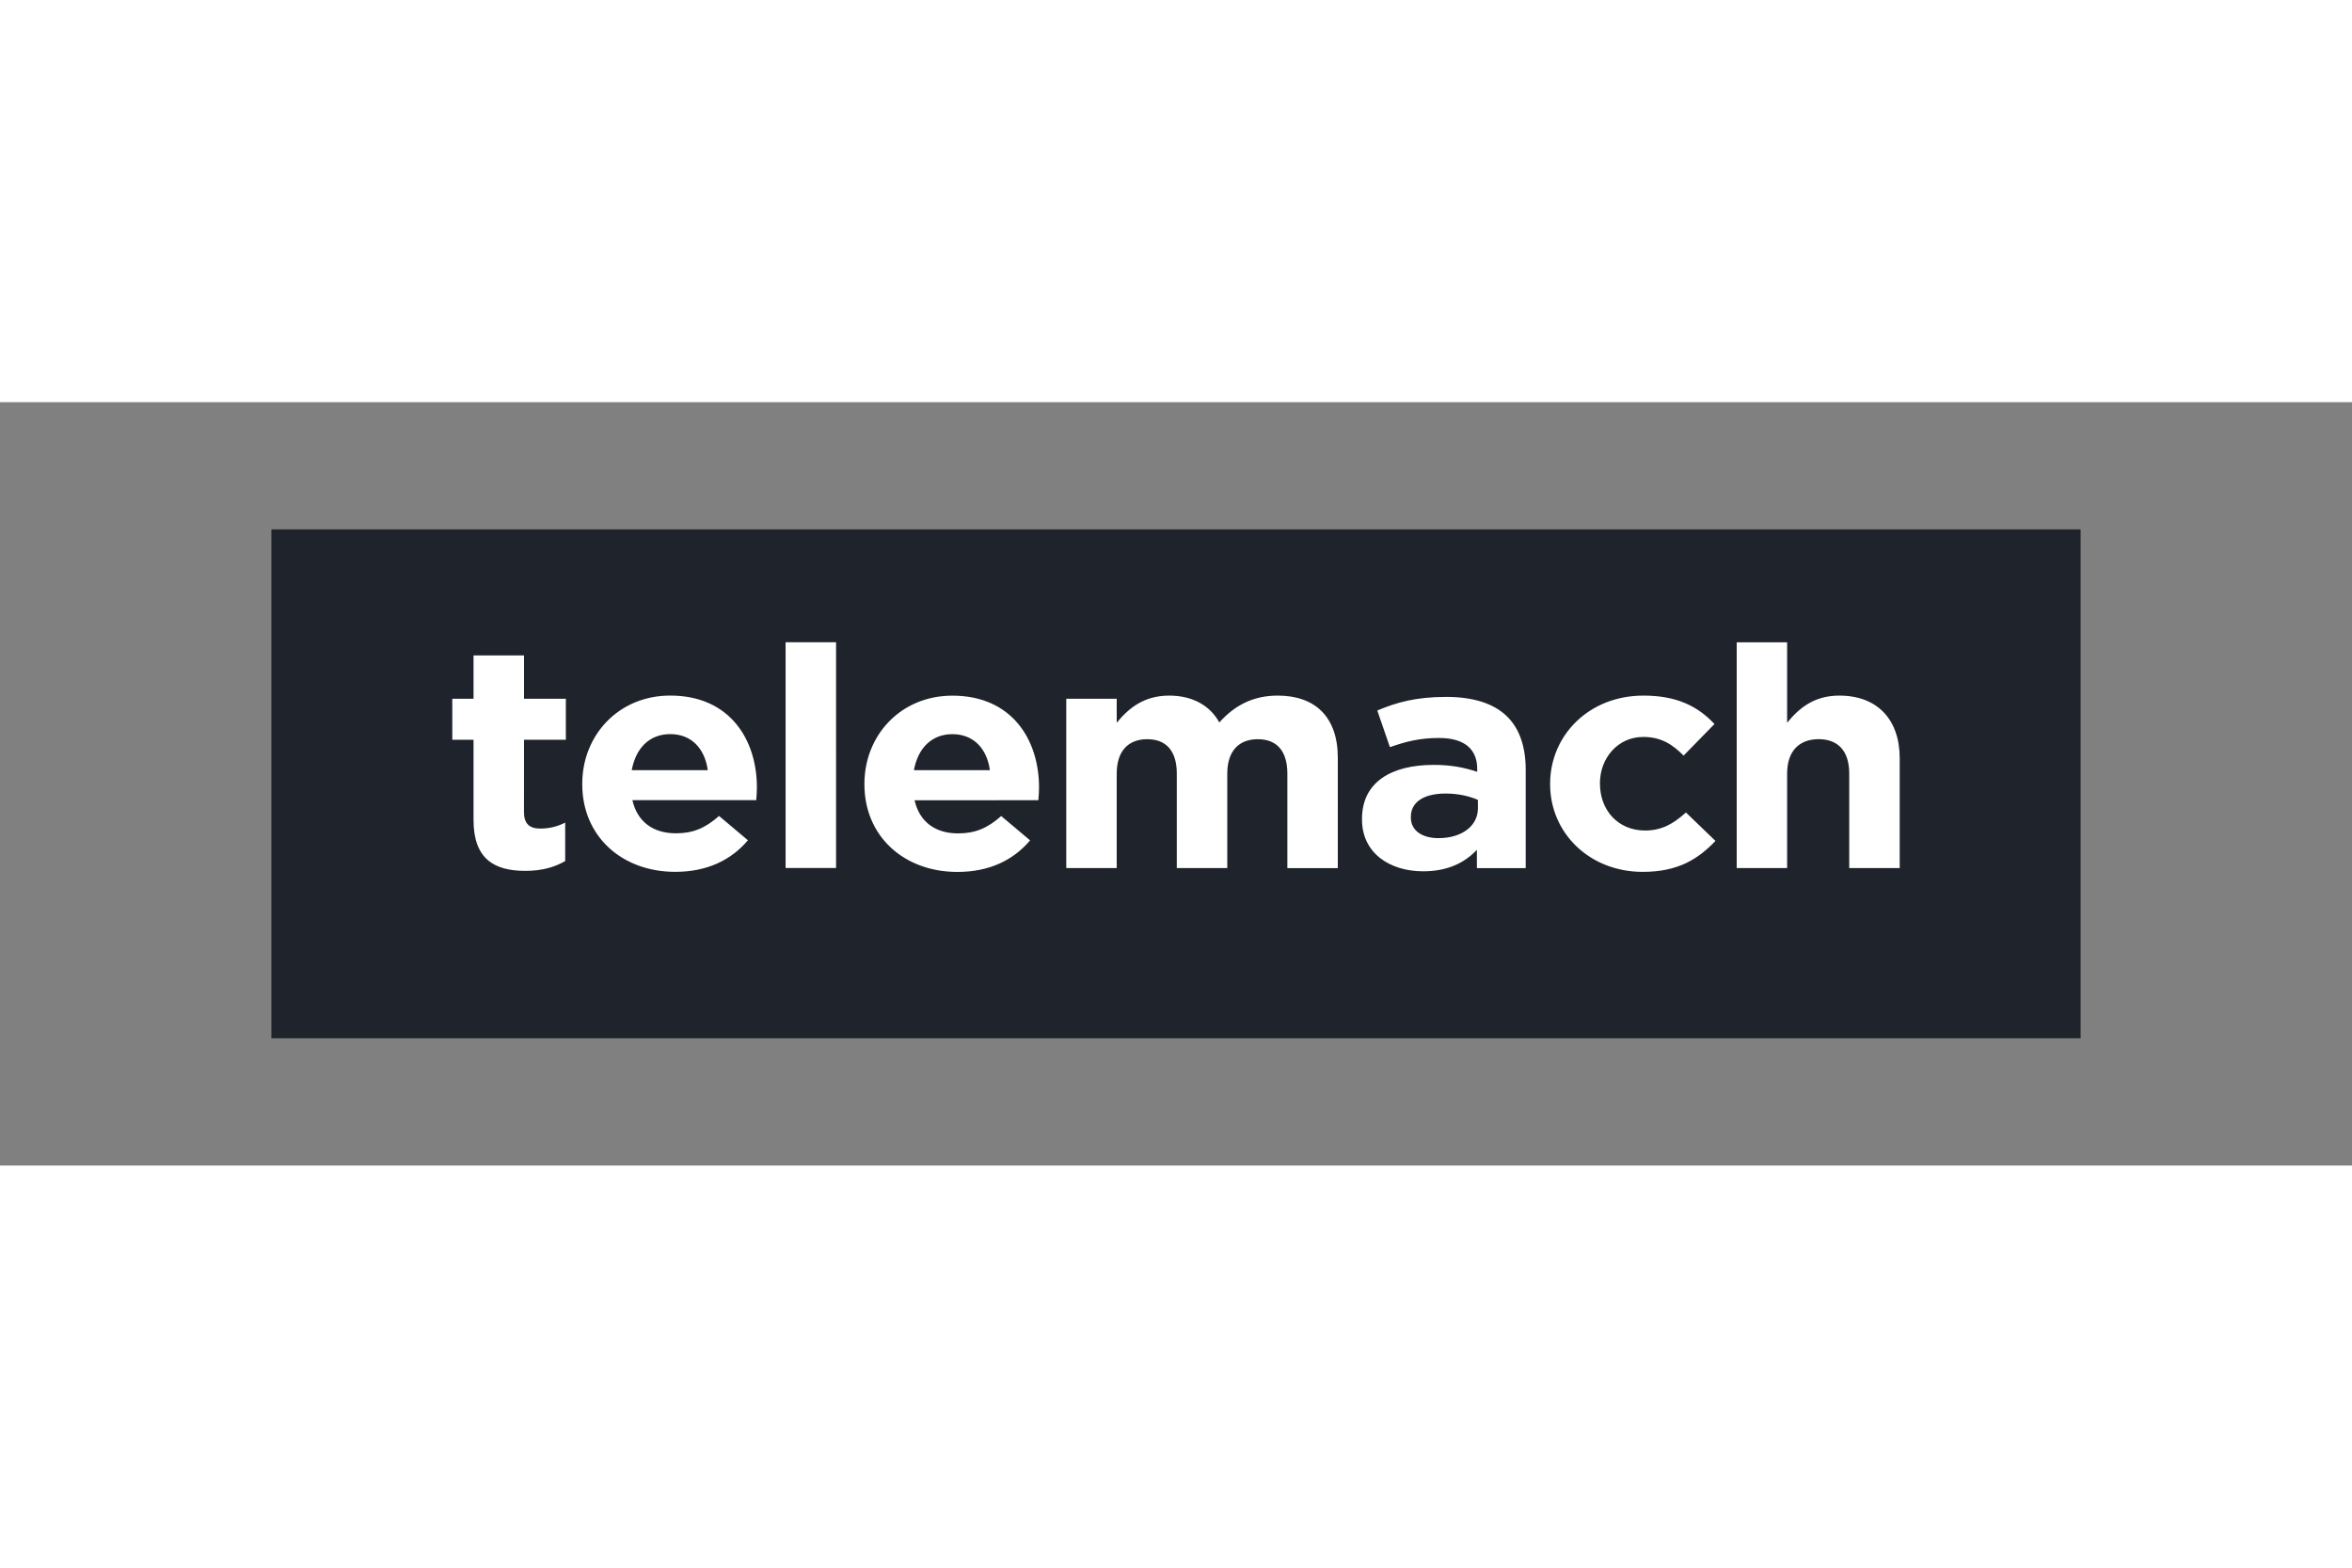 <svg xmlns="http://www.w3.org/2000/svg" height="800" width="1200" viewBox="-8.682 -4.071 75.243 24.425"><rect x="-8.682" y="-4.071" width="75.243" height="24.425" fill="#808080" stroke="none"/><path d="M0 16.283h57.879V0H0z" fill="#1f232b"/><path d="M52.092 10.836V7.329c0-1.244-.712-2.011-1.933-2.011-.819 0-1.296.414-1.669.869V3.612h-1.613v7.224h1.613V7.814c0-.728.393-1.102 1.009-1.102.617 0 .978.374.978 1.102v3.022zm-9.59-2.699V8.117c0-.798.574-1.476 1.381-1.476.574 0 .934.233 1.295.597l.988-1.011c-.531-.565-1.2-.909-2.273-.909-1.743 0-2.985 1.273-2.985 2.82v.02c0 1.548 1.253 2.8 2.964 2.8 1.136 0 1.774-.414 2.326-.99l-.945-.91c-.393.354-.764.577-1.306.577-.882 0-1.444-.667-1.444-1.496m-3.937 2.699h1.561v-3.144c0-.726-.191-1.325-.616-1.728-.403-.385-1.04-.606-1.923-.606-.966 0-1.582.171-2.209.435l.404 1.173c.521-.183.956-.294 1.572-.294.808 0 1.221.354 1.221.991v.091c-.404-.131-.818-.221-1.391-.221-1.349 0-2.295.545-2.295 1.728v.02c0 1.07.882 1.657 1.955 1.657.786 0 1.327-.272 1.72-.687zm.032-1.911c0 .557-.509.952-1.263.952-.521 0-.882-.243-.882-.658v-.02c0-.486.425-.749 1.115-.749.393 0 .754.081 1.03.203zm-6.096 1.911h1.614V7.308c0-1.304-.721-1.99-1.922-1.99-.776 0-1.37.303-1.869.859-.298-.545-.861-.859-1.604-.859-.817 0-1.306.414-1.678.869v-.768h-1.614v5.418h1.614v-3.022c0-.728.372-1.102.977-1.102.605 0 .945.374.945 1.102v3.022h1.615v-3.022c0-.728.372-1.102.977-1.102.606 0 .945.374.945 1.102zm-7.965-2.172c.011-.142.021-.284.021-.405 0-1.537-.871-2.941-2.772-2.941-1.657 0-2.814 1.273-2.814 2.82v.021c0 1.657 1.264 2.799 2.974 2.799 1.031 0 1.796-.383 2.326-1.01l-.924-.778c-.446.394-.84.555-1.381.555-.722 0-1.233-.364-1.391-1.06zm-1.551-.961h-2.431c.127-.698.563-1.153 1.231-1.153.679 0 1.106.465 1.2 1.153M12.76 5.317c-1.657 0-2.815 1.273-2.815 2.82v.021c0 1.657 1.263 2.799 2.974 2.799 1.031 0 1.795-.383 2.326-1.01l-.924-.778c-.445.394-.839.555-1.38.555-.723 0-1.233-.364-1.392-1.06h3.962c.011-.143.021-.284.021-.405 0-1.537-.87-2.942-2.771-2.942m0 1.233c.679 0 1.105.465 1.199 1.153h-2.432c.128-.698.562-1.153 1.232-1.153m-4.678.181H9.42V5.418H8.082v-1.385H6.467v1.385h-.68v1.313h.68v2.568c0 1.253.67 1.627 1.657 1.627.541 0 .936-.12 1.275-.313V9.381c-.234.121-.5.192-.797.192-.361 0-.521-.172-.521-.526zm9.983-3.12H16.45v7.224h1.615z" fill="#fff"/></svg>